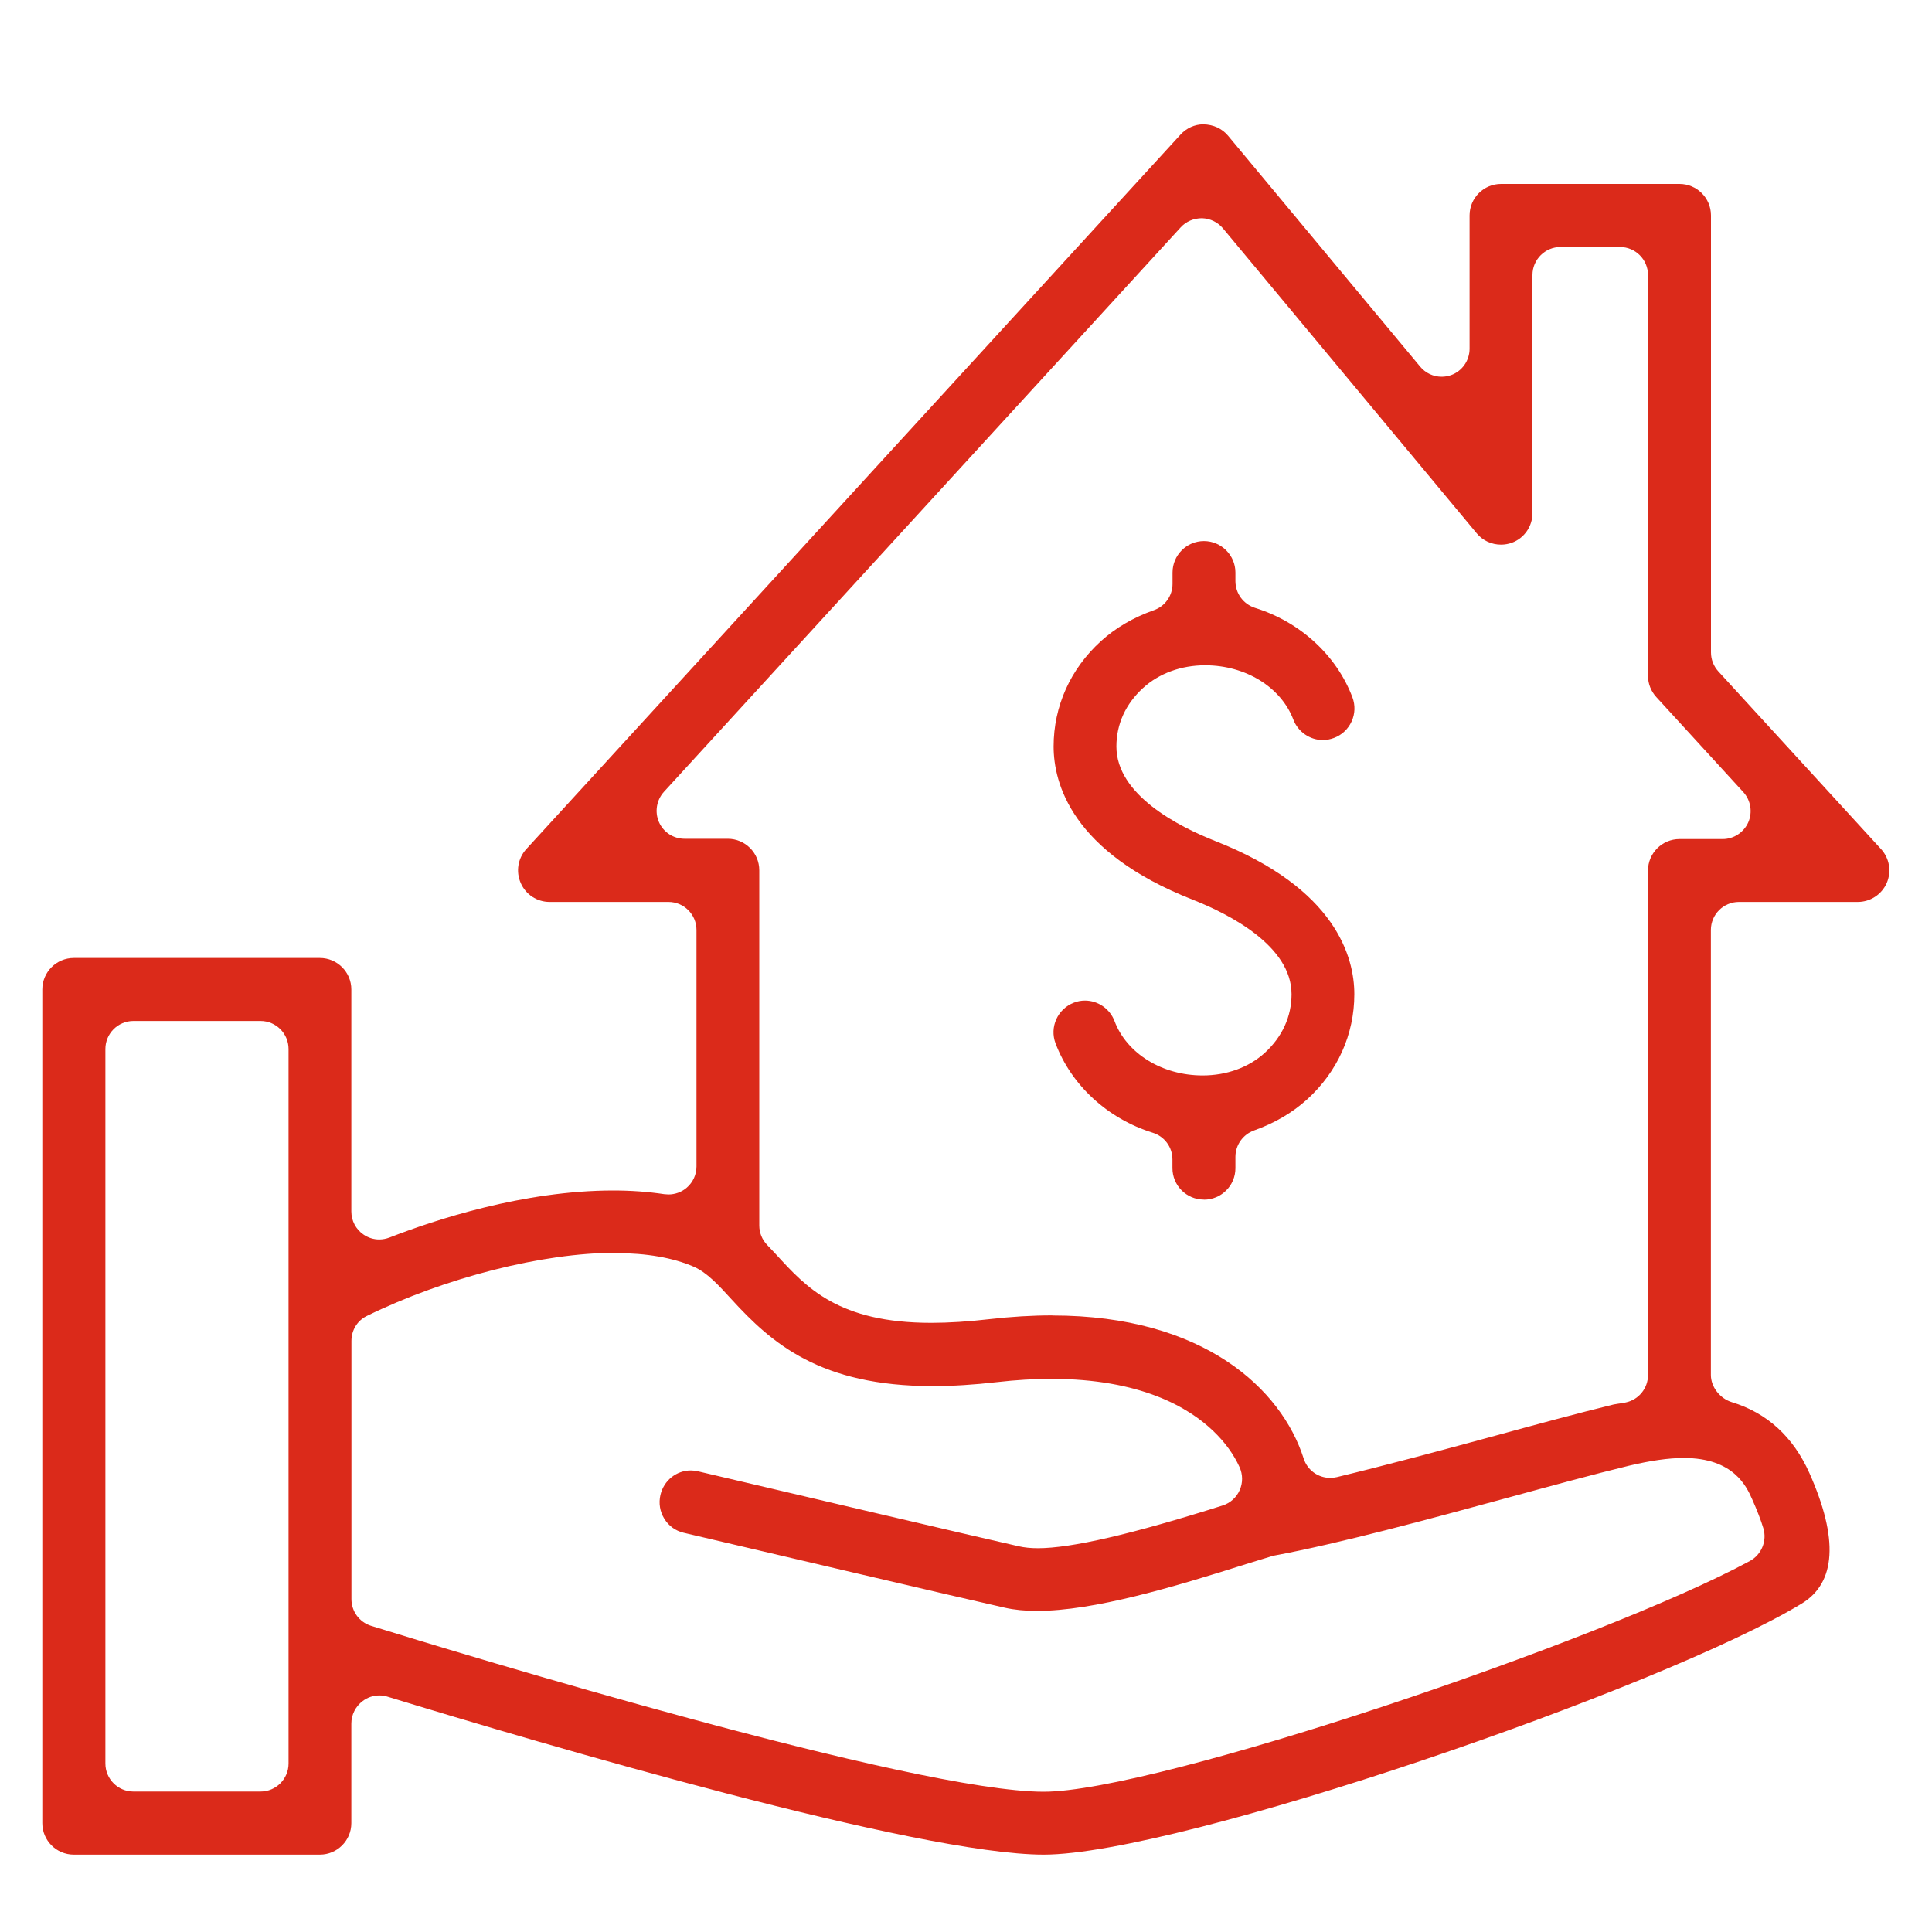 <?xml version="1.0" encoding="UTF-8"?>
<svg xmlns="http://www.w3.org/2000/svg" xmlns:xlink="http://www.w3.org/1999/xlink" id="Layer_1" version="1.1" viewBox="0 0 200 200">
  <!-- Generator: Adobe Illustrator 30.0.0, SVG Export Plug-In . SVG Version: 2.1.1 Build 123)  -->
  <defs>
    <style>
      .st0 {
        fill: none;
      }

      .st1 {
        fill: #db2a1a;
      }

      .st2 {
        clip-path: url(#clippath);
      }
    </style>
    <clipPath id="clippath">
      <rect class="st0" x="4.39" y="12.87" width="191.21" height="179.12"></rect>
    </clipPath>
  </defs>
  <g class="st2">
    <path class="st1" d="M108.95,136.18c15.68,0,23.71,7.64,26,14.79.38,1.21,1.49,2.02,2.76,2.02.23,0,.46-.03.68-.08,5.22-1.26,10.89-2.79,15.79-4.12,4.79-1.31,9.24-2.52,12.87-3.4l.48-.08c.26-.03.51-.07.77-.13,1.34-.28,2.3-1.47,2.3-2.83v-52.23c0-1.8,1.46-3.26,3.26-3.26h4.47c1.14,0,2.18-.68,2.65-1.73.46-1.05.26-2.28-.51-3.13l-9.01-9.84c-.55-.6-.86-1.38-.86-2.21V28.47c0-1.6-1.3-2.9-2.9-2.9h-6.16c-1.6,0-2.9,1.3-2.9,2.9v24.65c0,1.37-.86,2.61-2.15,3.07-.34.12-.71.19-1.1.19-.98,0-1.9-.42-2.52-1.17l-26.27-31.57c-.53-.64-1.32-1.02-2.16-1.05h0c-.88,0-1.66.34-2.21.94l-53.5,58.44c-.77.85-.97,2.08-.52,3.12.46,1.06,1.5,1.74,2.66,1.74h4.47c1.8,0,3.26,1.46,3.26,3.26v36.77c0,.75.29,1.47.81,2.01l.95,1.01c3.11,3.4,6.44,7.06,16.04,7.06,1.83,0,3.85-.13,6.02-.38,2.25-.26,4.44-.39,6.51-.39M13.81,105.69c-1.6,0-2.9,1.3-2.9,2.9v73.97c0,1.6,1.3,2.9,2.9,2.9h13.16c1.6,0,2.9-1.3,2.9-2.9v-73.97c0-1.6-1.3-2.9-2.9-2.9h-13.16ZM63.7,129.69c-7.53,0-17.63,2.57-25.73,6.54-.98.48-1.59,1.47-1.59,2.59v26.71c0,1.28.82,2.39,2.02,2.77,9.27,2.87,56.21,17.18,69.65,17.18,11.67,0,57.92-15.66,73.1-23.89,1.2-.65,1.79-2.08,1.39-3.39-.25-.82-.64-1.85-1.17-3.03-.57-1.28-1.9-4.24-7.06-4.24-1.59,0-3.45.27-5.72.81-3.63.88-8.03,2.08-12.68,3.35-7.72,2.1-17.19,4.68-24.1,5.96l-2.52.77c-7.88,2.5-16.06,4.94-21.95,4.94-1.23,0-2.35-.11-3.32-.33-4.79-1.07-23.51-5.48-33.25-7.76-.84-.2-1.55-.71-2-1.45-.46-.74-.6-1.62-.4-2.47.35-1.49,1.64-2.53,3.15-2.53.25,0,.5.03.74.09,9.73,2.29,28.41,6.68,33.2,7.76.57.13,1.23.2,1.98.2,3.47,0,9.73-1.45,19.12-4.42.79-.25,1.44-.83,1.77-1.59.34-.76.33-1.62-.01-2.38-.61-1.34-1.52-2.59-2.71-3.73-2.57-2.47-7.56-5.41-16.78-5.41-1.76,0-3.66.11-5.65.34-2.34.27-4.57.41-6.63.41-11.63,0-16.66-4.43-20.81-8.97-1.37-1.5-2.54-2.78-3.92-3.39-2.15-.93-4.87-1.41-8.12-1.41M108.05,191.99c-13.04,0-51.85-11.43-67.93-16.35-.28-.09-.56-.13-.85-.13-.62,0-1.22.2-1.72.58-.73.54-1.18,1.41-1.18,2.33v10.31c0,1.8-1.46,3.26-3.26,3.26H7.64c-1.8,0-3.26-1.46-3.26-3.26v-86.3c0-1.8,1.46-3.26,3.26-3.26h25.47c1.8,0,3.26,1.46,3.26,3.26v22.98c0,.96.47,1.85,1.26,2.39.48.33,1.04.51,1.63.51.36,0,.71-.07,1.06-.2,4.66-1.82,13.87-4.87,23.17-4.87,1.85,0,3.62.13,5.27.38.04,0,.4.03.44.03.69,0,1.37-.25,1.89-.7.64-.55,1.01-1.35,1.01-2.2v-24.48c0-1.6-1.3-2.9-2.9-2.9h-12.31c-1.29,0-2.46-.76-2.98-1.95-.53-1.19-.3-2.57.57-3.52L122.21,13.93c.61-.67,1.47-1.06,2.35-1.06,1.07.02,1.96.45,2.57,1.18l19.89,23.91c.55.66,1.36,1.04,2.22,1.04.34,0,.67-.06.98-.17,1.14-.41,1.91-1.51,1.91-2.73v-13.8c0-1.8,1.46-3.26,3.26-3.26h18.47c1.8,0,3.26,1.46,3.26,3.26v45.24c0,.73.27,1.42.76,1.96l16.85,18.4c.87.95,1.1,2.33.58,3.52-.52,1.18-1.7,1.95-2.99,1.95h-12.31c-1.6,0-2.9,1.3-2.9,2.9v46.07c0,1.23.93,2.43,2.16,2.81,3.65,1.11,6.36,3.58,8.04,7.34,3.03,6.81,2.76,11.36-.81,13.52-14.36,8.72-64.47,25.98-78.46,25.98"></path>
    <path class="st1" d="M124.62,124.18c-1.8,0-3.25-1.46-3.25-3.26v-.89c0-1.28-.82-2.39-2.04-2.77-4.66-1.45-8.42-4.91-10.06-9.25-.64-1.69.22-3.57,1.89-4.21.37-.15.76-.22,1.16-.22,1.34,0,2.57.85,3.05,2.11,1.27,3.38,4.94,5.64,9.13,5.64,2.48,0,4.77-.83,6.43-2.34,1.81-1.66,2.77-3.76,2.77-6.07,0-5-6.42-8.28-10.25-9.79-12.51-4.92-14.38-12.05-14.38-15.86,0-4.16,1.74-8.03,4.9-10.9,1.51-1.37,3.35-2.45,5.47-3.2,1.16-.4,1.94-1.5,1.94-2.73v-1.17c0-1.8,1.46-3.26,3.25-3.26s3.26,1.46,3.26,3.26v.88c0,1.28.82,2.39,2.04,2.78,4.66,1.45,8.43,4.91,10.07,9.25.31.82.28,1.71-.08,2.5-.36.79-1,1.4-1.82,1.71-.38.14-.76.22-1.16.22-1.34,0-2.57-.85-3.05-2.11-1.28-3.37-4.95-5.63-9.13-5.63-2.48,0-4.76.83-6.42,2.34-1.82,1.66-2.77,3.75-2.77,6.07,0,5,6.42,8.28,10.25,9.79,12.51,4.92,14.38,12.05,14.38,15.85,0,4.16-1.74,8.03-4.9,10.9-1.52,1.37-3.36,2.45-5.47,3.2-1.16.41-1.94,1.51-1.94,2.74v1.17c0,1.8-1.46,3.26-3.26,3.26"></path>
  </g>
</svg>
